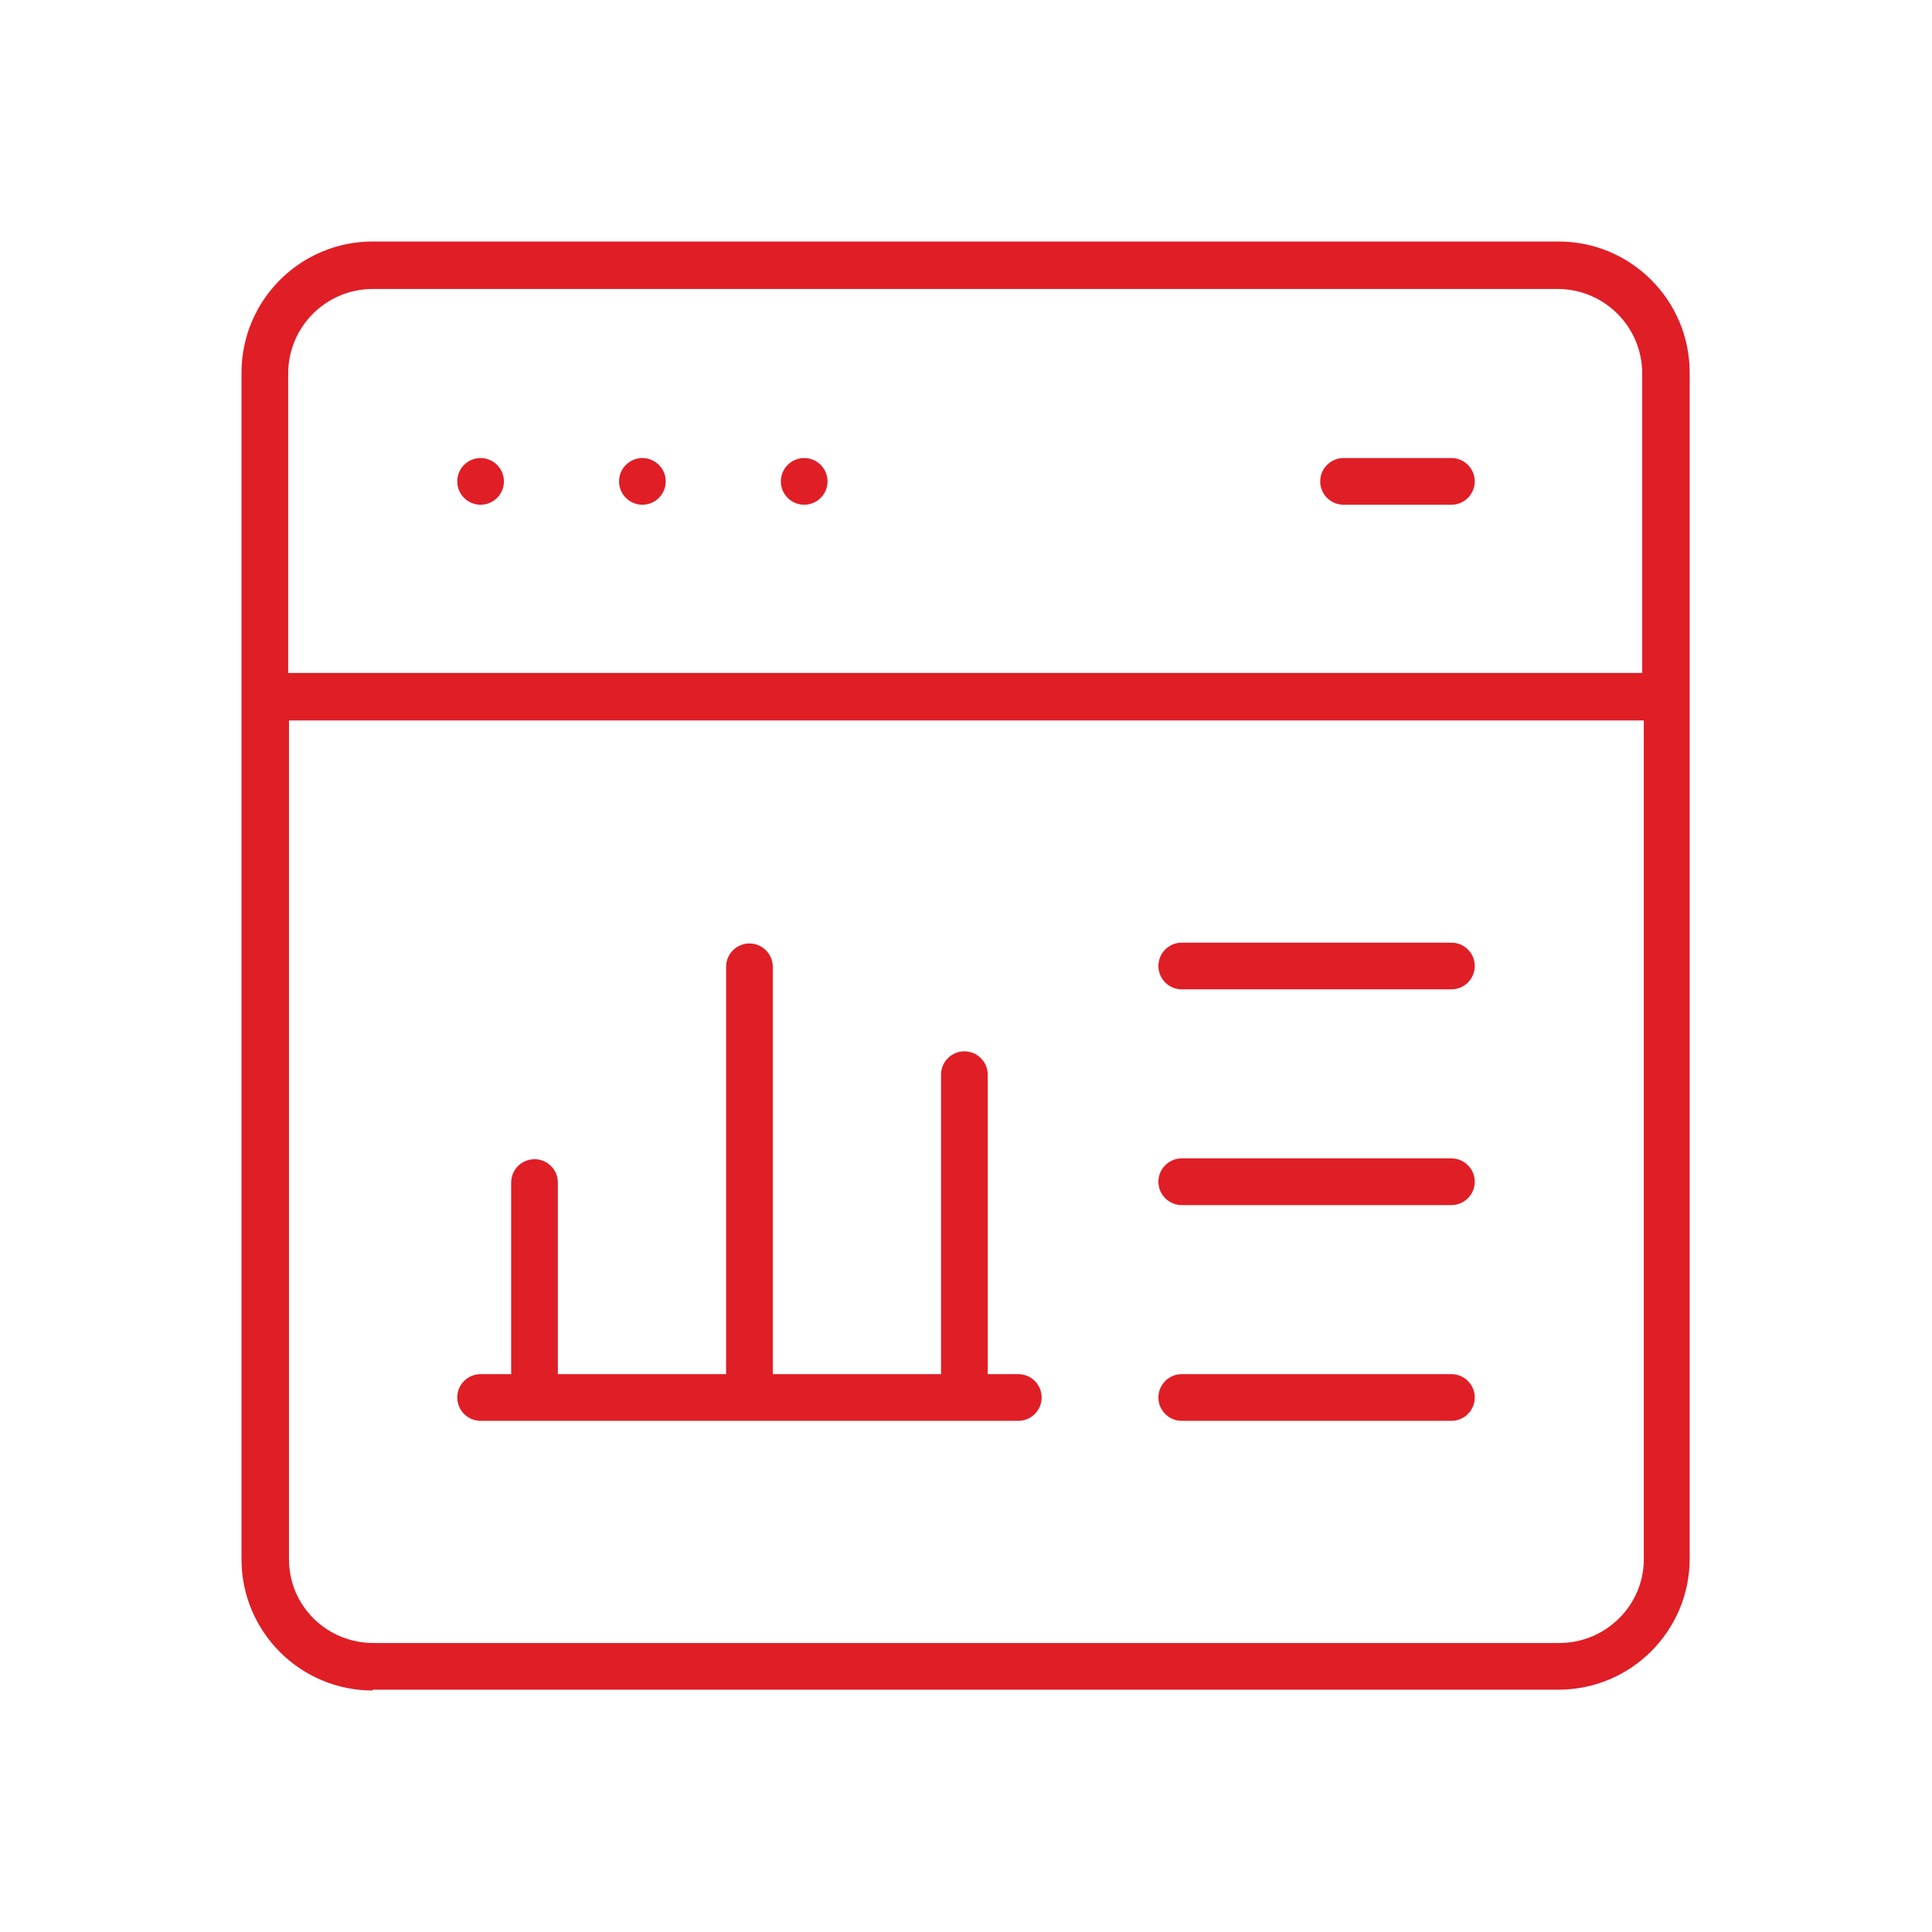 <?xml version="1.0" encoding="UTF-8"?>
<svg id="Layer_1" data-name="Layer 1" xmlns="http://www.w3.org/2000/svg" viewBox="0 0 24 24">
  <defs>
    <style>
      .cls-1 {
        fill: #e01e26;
        stroke-width: 0px;
      }
    </style>
  </defs>
  <path class="cls-1" d="M4.63,21c-.9,0-1.63-.73-1.63-1.63V4.63c0-.9.73-1.63,1.63-1.63h14.73c.9,0,1.63.73,1.63,1.63v14.73c0,.9-.73,1.63-1.63,1.63H4.63ZM3.59,19.37c0,.58.47,1.04,1.05,1.04h14.73c.58,0,1.05-.47,1.05-1.04v-10.42H3.59v10.42ZM4.63,3.59c-.58,0-1.05.47-1.05,1.05v3.72h16.82v-3.72c0-.58-.47-1.05-1.05-1.05H4.63ZM14.68,17.65c-.16,0-.29-.13-.29-.29s.13-.29.29-.29h3.35c.16,0,.29.13.29.29s-.13.29-.29.29h-3.35ZM5.97,17.65c-.16,0-.29-.13-.29-.29s.13-.29.29-.29h.38v-2.38c0-.16.13-.29.29-.29s.29.13.29.29v2.38h2.09v-5.06c0-.16.13-.29.29-.29s.29.13.29.29v5.06h2.09v-3.72c0-.16.13-.29.29-.29s.29.13.29.29v3.72h.38c.16,0,.29.13.29.29s-.13.29-.29.29h-6.7ZM14.68,14.97c-.16,0-.29-.13-.29-.29s.13-.29.29-.29h3.35c.16,0,.29.13.29.29s-.13.29-.29.29h-3.35ZM14.68,12.29c-.16,0-.29-.13-.29-.29s.13-.29.29-.29h3.35c.16,0,.29.13.29.29s-.13.29-.29.29h-3.35ZM16.69,6.27c-.16,0-.29-.13-.29-.29s.13-.29.29-.29h1.34c.16,0,.29.13.29.29s-.13.29-.29.29h-1.34ZM9.99,6.27c-.16,0-.29-.13-.29-.29s.13-.29.29-.29.29.13.29.29-.13.29-.29.29ZM7.98,6.27c-.16,0-.29-.13-.29-.29s.13-.29.29-.29.29.13.29.29-.13.29-.29.29ZM5.97,6.27c-.16,0-.29-.13-.29-.29s.13-.29.29-.29.29.13.29.29-.13.29-.29.29Z"/>
</svg>
